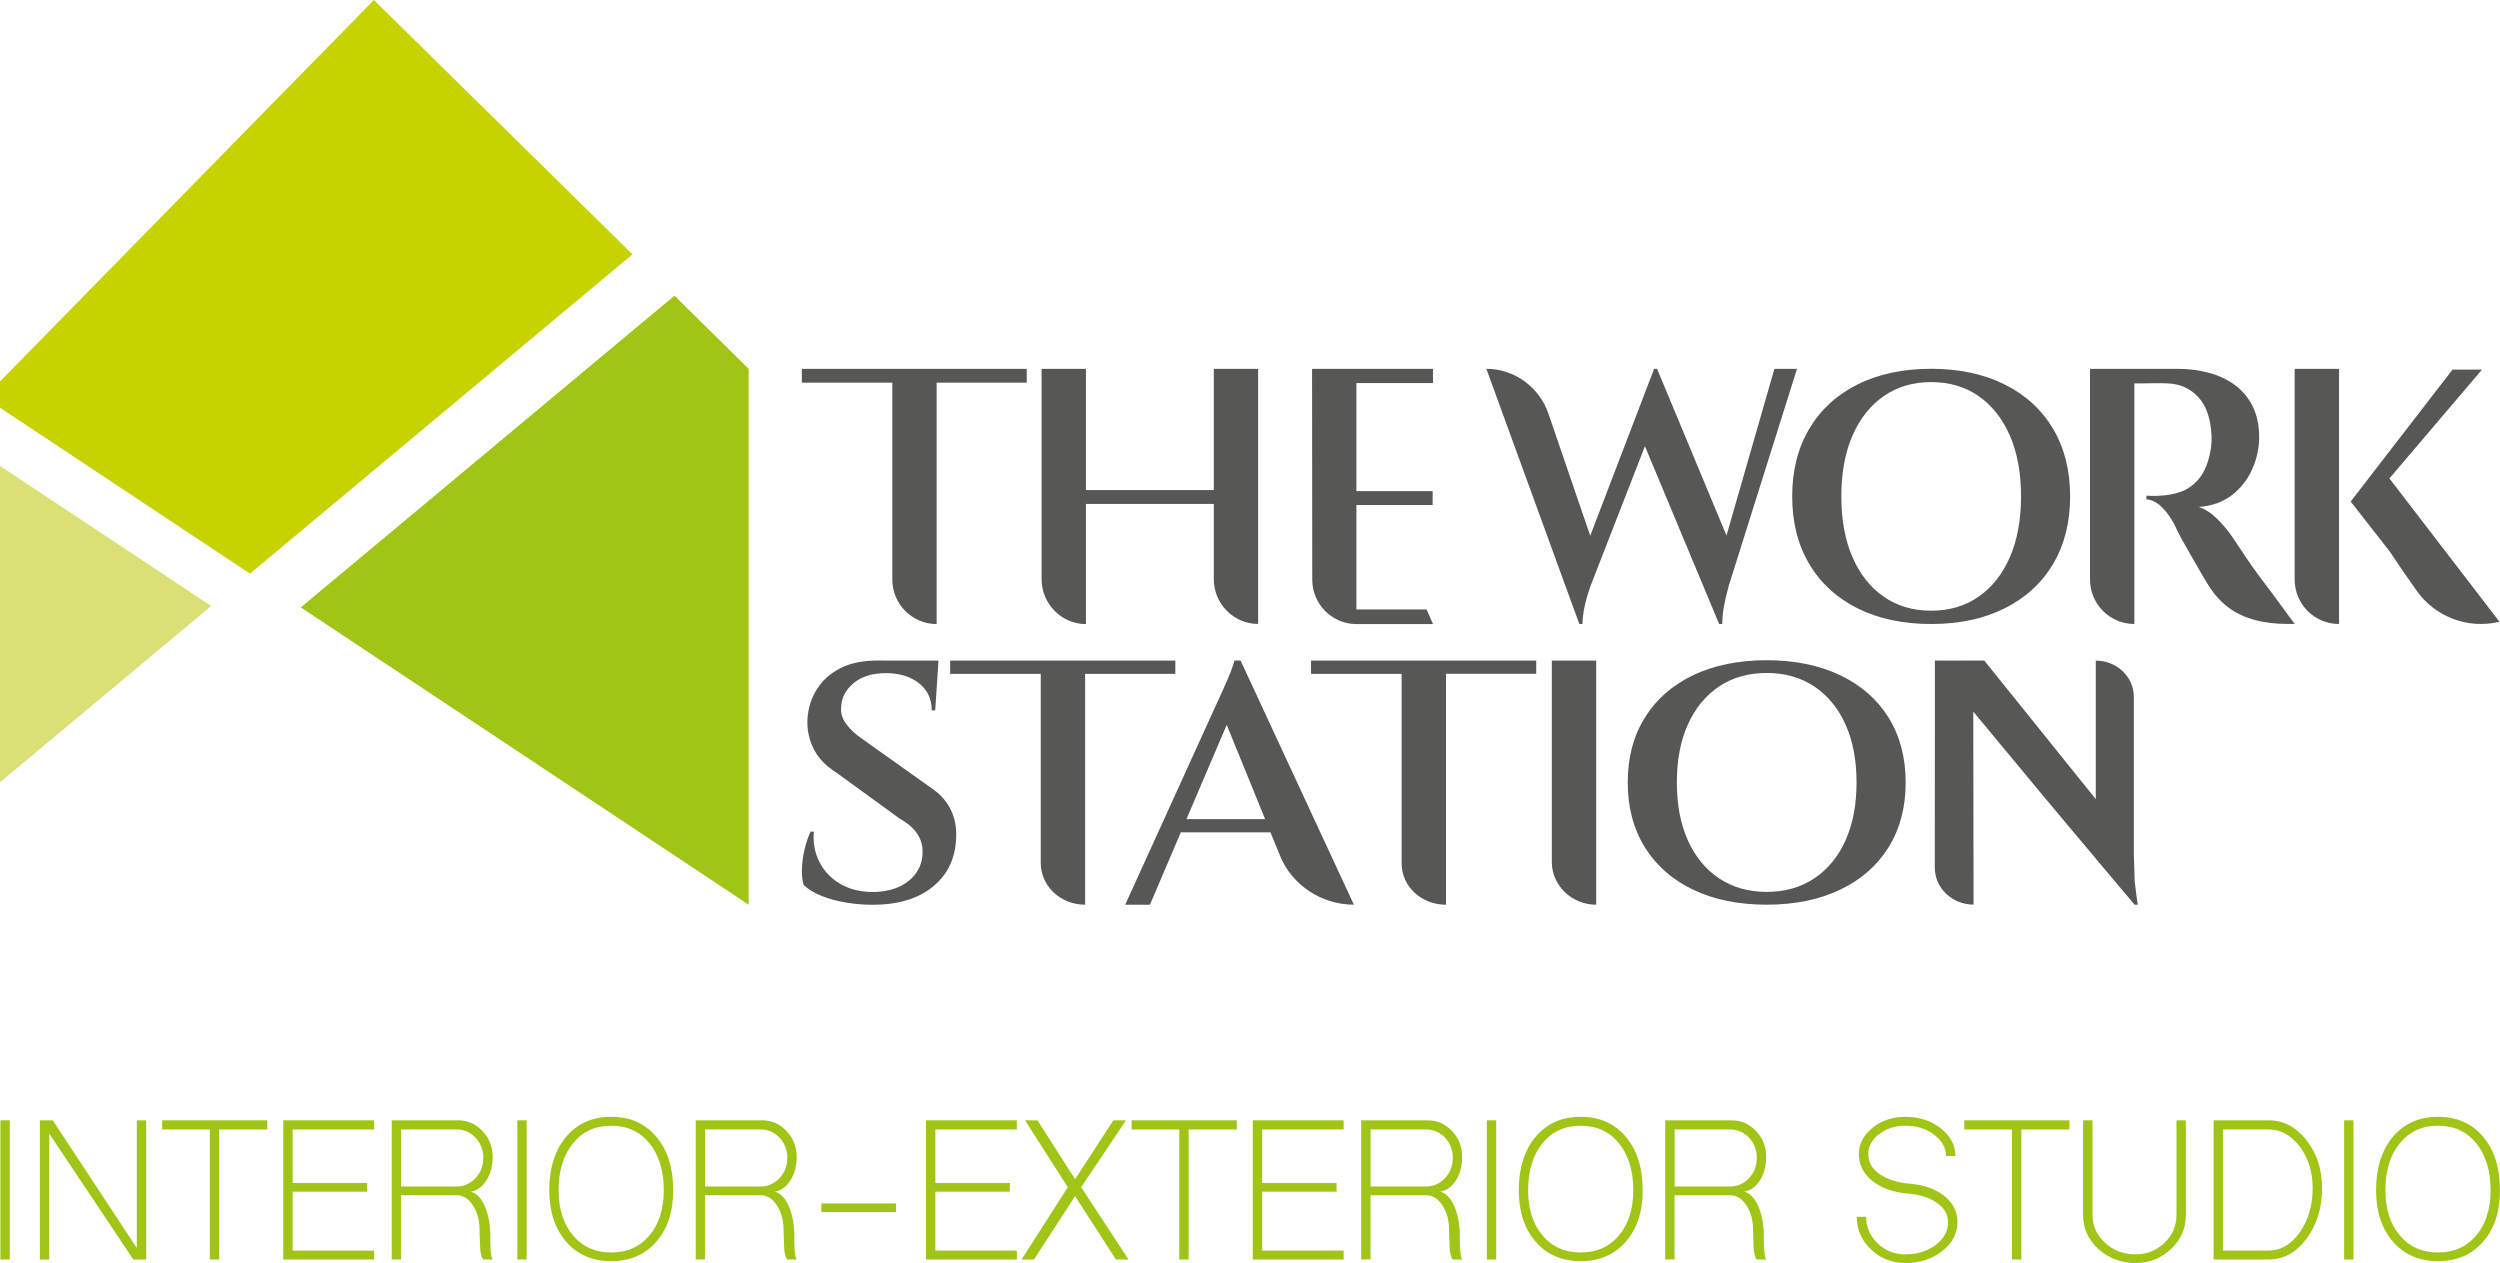 <?xml version="1.0" encoding="UTF-8"?>
<svg xmlns="http://www.w3.org/2000/svg" id="Layer_1" data-name="Layer 1" viewBox="0 0 1095.85 553.65">
  <defs>
    <style>
      .cls-1 {
        fill: #c7d300;
      }

      .cls-2 {
        fill: #575756;
      }

      .cls-3 {
        fill: #dbe076;
      }

      .cls-4 {
        fill: #a1c517;
      }
    </style>
  </defs>
  <g>
    <g>
      <polygon class="cls-3" points="92.57 265.65 0 342.91 0 204.21 92.57 265.65"></polygon>
      <polygon class="cls-1" points="0 178.72 0 167.2 163.89 0 277.25 111.49 109.58 251.45 0 178.72"></polygon>
      <polygon class="cls-4" points="295.65 129.62 328.17 161.69 328.17 254.15 328.17 396.57 131.85 266.24 295.65 129.62"></polygon>
    </g>
    <g>
      <path class="cls-2" d="m680.22,377.83c0,10.27,8.71,18.74,19.46,18.74v-107h-19.46v88.25Z"></path>
      <path class="cls-2" d="m407.33,344.78l-29.59-21.04c-2.86-1.96-5.14-4.09-6.82-6.4-1.69-2.3-2.43-4.68-2.22-7.13.1-4.22,1.92-7.8,5.44-10.74,3.53-2.94,8.25-4.41,14.18-4.41s10.76,1.47,14.49,4.41c3.73,2.94,5.6,6.92,5.6,11.92h1.53l1.44-21.81s-24.88-.03-26.82-.03c-6.24,0-11.66,1.05-16.1,3.3-4.45,2.26-7.9,5.32-10.35,9.2-2.45,3.88-3.83,8.17-4.14,12.87-.31,4.51.54,8.85,2.53,13.02,1.99,4.17,5.34,7.72,10.04,10.67l27.75,20.16c3.47,1.96,6.03,4.14,7.67,6.55,1.63,2.4,2.45,5.08,2.45,8.02,0,5.1-1.92,9.27-5.75,12.51-3.83,3.24-8.92,4.95-15.26,5.15-5.63.1-10.5-1.01-14.64-3.31-4.14-2.3-7.28-5.49-9.43-9.56-2.15-4.07-3.02-8.61-2.61-13.61h-1.38c-1.02,2.06-1.89,4.59-2.61,7.58-.72,2.99-1.13,5.89-1.23,8.68-.1,2.8.15,5.18.77,7.14,1.94,1.87,4.55,3.46,7.82,4.78,3.27,1.33,6.87,2.3,10.81,2.94,3.93.64,7.79.96,11.58.96,11.14,0,19.96-2.65,26.45-7.95,6.49-5.3,9.89-12.46,10.2-21.48.2-4.71-.67-8.95-2.61-12.73-1.94-3.77-5.01-6.99-9.2-9.64Z"></path>
      <path class="cls-2" d="m541.08,289.56c-.28,1.13-.09.59-.72,2.47-.64,1.88-1.41,3.84-2.31,5.87-.9,2.03-1.7,3.84-2.39,5.41-.69,1.58-1.14,2.57-1.36,2.97l-41.08,90.29h10.84l13.55-31.74h39.3l4.23,10.38c5.16,12.68,18.09,21.35,32.32,21.35l-49.66-107.01h-2.71Zm-21,69.49l17.64-41.31,16.83,41.31h-34.47Z"></path>
      <path class="cls-2" d="m515.2,289.56h-98.71v5.82h39.71v82.8c0,10.31,8.71,18.39,19.45,18.39v-101.19h39.55v-5.82Z"></path>
      <path class="cls-2" d="m806.55,295.95c-9.2-4.37-19.92-6.55-32.13-6.55s-23.07,2.18-32.21,6.55c-9.15,4.37-16.22,10.57-21.21,18.62-5.01,8.05-7.5,17.51-7.5,28.41s2.49,20.36,7.5,28.41c4.99,8.05,12.05,14.25,21.21,18.62,9.14,4.37,19.87,6.55,32.21,6.55s22.93-2.18,32.13-6.55c9.18-4.37,16.28-10.57,21.29-18.62,4.99-8.05,7.49-17.51,7.49-28.41s-2.5-20.36-7.49-28.41c-5.01-8.05-12.1-14.25-21.29-18.62Zm2.39,72.48c-3.25,7.17-7.81,12.7-13.72,16.63-5.9,3.93-12.84,5.89-20.81,5.89s-14.91-1.96-20.81-5.89c-5.9-3.93-10.48-9.46-13.71-16.63-3.25-7.17-4.86-15.64-4.86-25.46s1.61-18.29,4.86-25.46c3.24-7.17,7.81-12.7,13.71-16.63,5.9-3.93,12.84-5.89,20.81-5.89s14.91,1.96,20.81,5.89c5.9,3.93,10.46,9.46,13.72,16.63,3.24,7.17,4.86,15.64,4.86,25.46s-1.63,18.29-4.86,25.46Z"></path>
      <path class="cls-2" d="m574.68,295.37h39.71v83.02c0,10.27,8.71,18.19,19.45,18.19v-101.21h39.55v-5.8h-98.71v5.8Z"></path>
      <path class="cls-2" d="m935.7,385.66c-.12-4.05-.26-8.36-.35-11.28v-68.9c0-8.81-7.47-15.91-16.69-15.91v60.71l-48.89-60.74c-7.64.05-21.63.01-21.63.01,0,7.23-.05,90.73-.05,90.73,0,8.98,7.61,16.25,17,16.25l-.13-84.6c20,24.16,40.03,48.26,53.69,64.37v.07l17.04,20.2h1.38c-.51-3.32-.96-6.67-1.27-9.5-.05-.45-.07-.95-.11-1.41Z"></path>
      <path class="cls-2" d="m1005.84,254.03c0,10.76,8.71,19.49,19.46,19.49v-111.84h-19.46v92.34Z"></path>
      <path class="cls-2" d="m1047.38,209.71l40.59-47.71h-12.92l-44.65,57.84c.6.81,7.19,9.24,17.19,21.99l4.91,7.32,6.67,9.57c8.14,11.69,22.61,17.18,36.44,13.82l-48.24-62.84Z"></path>
      <path class="cls-2" d="m693.64,273.53c.1-2.65.43-5.27.99-7.87.56-2.6,1.45-5.63,2.67-9.09l23.74-60.97,32.53,77.93h1.37c0-2.45.23-4.97.69-7.56.46-2.6,1.19-5.73,2.21-9.4l29.86-94.89h-9.91l-21,73.06-30.32-72.8-.04-.25h-1.37l-28,73.14-18.28-53.39c-3.94-11.68-14.94-19.77-27.25-19.77l40.75,111.86h1.37Z"></path>
      <path class="cls-2" d="m793.09,247.25c4.99,8.41,12.06,14.87,21.21,19.44,9.14,4.56,19.87,6.84,32.21,6.84s22.93-2.27,32.13-6.84c9.19-4.57,16.28-11.03,21.29-19.44,4.99-8.41,7.49-18.29,7.49-29.66s-2.5-21.25-7.49-29.66c-5.01-8.4-12.1-14.88-21.29-19.44-9.2-4.56-19.92-6.84-32.13-6.84s-23.07,2.27-32.21,6.84c-9.15,4.56-16.22,11.03-21.21,19.44-5.01,8.41-7.5,18.29-7.5,29.66s2.49,21.25,7.5,29.66Zm18.9-56.24c3.24-7.48,7.81-13.26,13.71-17.37,5.9-4.1,12.84-6.15,20.81-6.15s14.91,2.04,20.81,6.15c5.9,4.1,10.46,9.88,13.72,17.37,3.24,7.48,4.86,16.33,4.86,26.58s-1.63,19.1-4.86,26.58c-3.25,7.48-7.81,13.26-13.72,17.37-5.9,4.1-12.84,6.15-20.81,6.15s-14.91-2.04-20.81-6.15c-5.9-4.1-10.48-9.88-13.71-17.37-3.25-7.48-4.86-16.33-4.86-26.58s1.61-19.1,4.86-26.58Z"></path>
      <path class="cls-2" d="m990.67,253.08c-1.36-1.84-2.67-3.68-3.95-5.53l-.25-.35s.02,0,.02.01c-.49-.71-.99-1.42-1.47-2.13-1.81-2.66-3.32-4.93-4.55-6.79-1.22-1.86-1.89-2.85-1.99-2.96-1.7-2.55-3.86-5.14-6.46-7.75-2.61-2.61-5.34-4.39-8.21-5.35,5.74-.43,10.58-2.16,14.51-5.19,3.93-3.04,6.91-6.84,8.93-11.42,2.02-4.58,3.03-9.21,3.03-13.9,0-5.22-.93-9.72-2.79-13.5-1.86-3.78-4.44-6.9-7.73-9.35-3.3-2.45-7.1-4.26-11.4-5.43-4.31-1.17-8.85-1.76-13.64-1.76h-38.59v92.35c0,10.76,8.71,19.49,19.45,19.49v-105.45h2.47c1.65,0,3.59-.02,5.82-.08,2.23-.05,4.36-.03,6.38.08,5.42.21,9.89,2.24,13.4,6.07,3.51,3.84,5.42,9.48,5.74,16.94.1,1.6.05,3.14-.16,4.63-.21,1.49-.43,2.72-.64,3.68-1.06,4.69-2.77,8.33-5.1,10.94-2.34,2.61-4.97,4.39-7.89,5.35-2.93.96-5.82,1.49-8.69,1.6-1.49.11-2.82.13-3.99.08-1.17-.05-1.86-.08-2.07-.08v1.6c2.34.21,4.52,1.28,6.54,3.19,2.02,1.92,3.88,4.42,5.58,7.51.32.75.93,2.02,1.83,3.83.9,1.81,2.02,3.86,3.35,6.15,1.33,2.29,2.68,4.66,4.07,7.11s2.66,4.66,3.83,6.63c1.17,1.97,2.07,3.43,2.71,4.39,2.34,3.51,5.1,6.44,8.29,8.79,3.19,2.34,6.94,4.1,11.24,5.27,4.3,1.17,9.22,1.76,14.75,1.76h2.82l-11.53-15.65c-1.11-1.41-2.32-3-3.65-4.8Z"></path>
      <path class="cls-2" d="m594.13,273.55h34s-2.79-6.41-2.79-6.41h-30.78v-45.79h33.42v-6.06h-33.42v-47.38h33.58v-6.22h-53.01l.08,92.39c0,10.59,8.41,19.22,18.92,19.47Z"></path>
      <path class="cls-2" d="m476.01,273.56v-52.68h56.05v33.02c0,10.75,8.7,19.6,19.43,19.6v-111.81h-19.43v53.12h-56.05v-53.12h-19.43v92.21c0,10.75,8.7,19.66,19.43,19.66Z"></path>
      <path class="cls-2" d="m391.14,254.06c0,10.75,8.7,19.49,19.43,19.49v-105.8h39.49v-6.06h-98.57v6.06h39.65v86.31Z"></path>
    </g>
  </g>
  <g>
    <path class="cls-4" d="m.18,552.1v-61.02h4.11v61.02H.18Z"></path>
    <path class="cls-4" d="m17.47,552.1v-61.02h5.66l36.84,55.98v-55.98h4.12v61.02h-5.66l-36.84-55.15v55.15h-4.11Z"></path>
    <path class="cls-4" d="m91.96,552.1v-57h-20.89v-4.02h46.1v4.02h-21.09v57h-4.12Z"></path>
    <path class="cls-4" d="m124.18,552.1v-61.02h39.82v4.02h-35.71v23.46h32.63v3.8h-32.63v25.83h35.71v3.91h-39.82Z"></path>
    <path class="cls-4" d="m171.71,552.1v-61.02h29.12c4.19,0,7.75,1.58,10.7,4.74,2.95,3.08,4.42,6.85,4.42,11.31,0,3.91-.89,7.31-2.67,10.19-1.85,2.88-4.15,4.57-6.9,5.04,2.54.69,4.59,2.84,6.17,6.48,1.58,3.64,2.37,8.03,2.37,13.17,0,2.89.07,5.04.2,6.49.14,1.72.42,2.91.82,3.6h-4.11c-.69-.82-1.14-2.34-1.34-4.53l-.31-8.75c0-4.12-1-7.65-2.99-10.6-1.92-2.89-4.29-4.32-7.1-4.32h-24.29v28.19h-4.11Zm28.4-32.01c3.23,0,6-1.23,8.34-3.7,2.26-2.4,3.4-5.35,3.4-8.85s-1.14-6.38-3.4-8.85c-2.34-2.4-5.11-3.6-8.34-3.6h-24.29v25h24.29Z"></path>
    <path class="cls-4" d="m226.76,552.1v-61.02h4.11v61.02h-4.11Z"></path>
    <path class="cls-4" d="m248.16,544.28c-4.93-5.69-7.4-13.24-7.4-22.64s2.47-17.53,7.4-23.36c4.94-5.83,11.52-8.75,19.76-8.75s14.82,2.92,19.76,8.75c4.93,5.83,7.4,13.62,7.4,23.36s-2.47,16.95-7.4,22.64c-4.94,5.7-11.53,8.54-19.76,8.54s-14.82-2.84-19.76-8.54Zm36.53-2.78c4.19-4.94,6.27-11.56,6.27-19.86s-2.09-15.33-6.27-20.47c-4.19-5.15-9.77-7.72-16.77-7.72s-12.59,2.57-16.77,7.72c-4.19,5.15-6.28,11.96-6.28,20.47s2.1,14.92,6.28,19.86c4.18,5.01,9.77,7.51,16.77,7.51s12.58-2.5,16.77-7.51Z"></path>
    <path class="cls-4" d="m304.97,552.1v-61.02h29.12c4.19,0,7.75,1.58,10.7,4.74,2.95,3.08,4.42,6.85,4.42,11.31,0,3.91-.89,7.31-2.67,10.19-1.85,2.88-4.15,4.57-6.9,5.04,2.54.69,4.59,2.84,6.17,6.48,1.58,3.64,2.37,8.03,2.37,13.17,0,2.89.07,5.04.2,6.49.14,1.72.42,2.91.82,3.6h-4.11c-.69-.82-1.14-2.34-1.34-4.53l-.31-8.75c0-4.12-1-7.65-2.99-10.6-1.92-2.89-4.29-4.32-7.1-4.32h-24.29v28.19h-4.11Zm28.4-32.01c3.23,0,6-1.23,8.34-3.7,2.26-2.4,3.4-5.35,3.4-8.85s-1.14-6.38-3.4-8.85c-2.34-2.4-5.11-3.6-8.34-3.6h-24.29v25h24.29Z"></path>
    <path class="cls-4" d="m360.02,527.51h32.72v3.8h-32.72v-3.8Z"></path>
    <path class="cls-4" d="m405.91,552.1v-61.02h39.82v4.02h-35.71v23.46h32.63v3.8h-32.63v25.83h35.71v3.91h-39.82Z"></path>
    <path class="cls-4" d="m447.78,552.1l20.27-31.69-18.72-29.33h5.45l16.47,25.83,16.77-25.83h5.56l-19.66,29.33,20.79,31.69h-5.56l-17.9-27.78-18.01,27.78h-5.45Z"></path>
    <path class="cls-4" d="m516.93,552.1v-57h-20.89v-4.02h46.1v4.02h-21.09v57h-4.12Z"></path>
    <path class="cls-4" d="m549.15,552.1v-61.02h39.82v4.02h-35.71v23.46h32.62v3.8h-32.62v25.83h35.71v3.91h-39.82Z"></path>
    <path class="cls-4" d="m596.68,552.1v-61.02h29.12c4.19,0,7.75,1.58,10.7,4.74,2.95,3.08,4.42,6.85,4.42,11.31,0,3.91-.89,7.31-2.67,10.19-1.85,2.88-4.15,4.57-6.9,5.04,2.54.69,4.59,2.84,6.17,6.48,1.58,3.64,2.37,8.03,2.37,13.17,0,2.89.07,5.04.2,6.49.14,1.72.42,2.91.82,3.6h-4.11c-.69-.82-1.14-2.34-1.34-4.53l-.31-8.75c0-4.12-1-7.65-2.99-10.6-1.92-2.89-4.29-4.32-7.1-4.32h-24.29v28.19h-4.11Zm28.4-32.01c3.23,0,6-1.23,8.34-3.7,2.26-2.4,3.4-5.35,3.4-8.85s-1.14-6.38-3.4-8.85c-2.33-2.4-5.11-3.6-8.34-3.6h-24.29v25h24.29Z"></path>
    <path class="cls-4" d="m651.74,552.1v-61.02h4.11v61.02h-4.11Z"></path>
    <path class="cls-4" d="m673.13,544.28c-4.93-5.69-7.4-13.24-7.4-22.64s2.47-17.53,7.4-23.36c4.94-5.83,11.52-8.75,19.76-8.75s14.82,2.92,19.76,8.75c4.93,5.83,7.4,13.62,7.4,23.36s-2.47,16.95-7.4,22.64c-4.94,5.7-11.53,8.54-19.76,8.54s-14.82-2.84-19.76-8.54Zm36.53-2.78c4.19-4.94,6.28-11.56,6.28-19.86s-2.09-15.33-6.28-20.47c-4.19-5.15-9.77-7.72-16.77-7.72s-12.59,2.57-16.77,7.72c-4.19,5.15-6.28,11.96-6.28,20.47s2.1,14.92,6.28,19.86c4.18,5.01,9.77,7.51,16.77,7.51s12.58-2.5,16.77-7.51Z"></path>
    <path class="cls-4" d="m729.94,552.1v-61.02h29.12c4.19,0,7.75,1.58,10.7,4.74,2.95,3.08,4.42,6.85,4.42,11.31,0,3.91-.89,7.31-2.67,10.19-1.85,2.88-4.15,4.57-6.9,5.04,2.54.69,4.59,2.84,6.17,6.48,1.58,3.64,2.37,8.03,2.37,13.17,0,2.89.07,5.04.2,6.49.14,1.72.42,2.91.82,3.6h-4.11c-.69-.82-1.14-2.34-1.34-4.53l-.31-8.75c0-4.12-1-7.65-2.99-10.6-1.92-2.89-4.29-4.32-7.1-4.32h-24.29v28.19h-4.11Zm28.4-32.01c3.23,0,6-1.23,8.34-3.7,2.26-2.4,3.4-5.35,3.4-8.85s-1.14-6.38-3.4-8.85c-2.33-2.4-5.11-3.6-8.34-3.6h-24.29v25h24.29Z"></path>
    <path class="cls-4" d="m820.17,547.68c-4.19-3.91-6.28-8.68-6.28-14.3h4.12c0,4.53,1.68,8.4,5.04,11.62,3.36,3.23,7.41,4.83,12.14,4.83,5.15,0,9.57-1.37,13.28-4.11,3.63-2.74,5.45-6.07,5.45-9.99,0-3.35-1.61-6.17-4.84-8.43-3.15-2.27-7.4-3.64-12.75-4.12-6.52-.55-11.74-2.4-15.64-5.55-3.91-3.16-5.87-7.03-5.87-11.63s1.99-8.4,5.97-11.62c3.97-3.23,8.78-4.84,14.4-4.84,6.04,0,11.22,1.68,15.54,5.04,4.25,3.36,6.38,7.41,6.38,12.14h-4.11c0-3.63-1.75-6.76-5.25-9.37-3.43-2.61-7.62-3.91-12.56-3.91-4.46,0-8.3,1.23-11.52,3.7-3.16,2.4-4.73,5.35-4.73,8.85s1.65,6.32,4.93,8.64c3.36,2.33,7.79,3.74,13.28,4.22,6.31.55,11.39,2.37,15.23,5.45,3.77,3.09,5.66,6.9,5.66,11.42,0,4.94-2.23,9.16-6.69,12.66-4.46,3.5-9.84,5.25-16.16,5.25-5.9,0-10.9-1.99-15.02-5.97Z"></path>
    <path class="cls-4" d="m881.92,552.1v-57h-20.89v-4.02h46.1v4.02h-21.09v57h-4.12Z"></path>
    <path class="cls-4" d="m919.78,547.47c-4.46-4.12-6.69-9.09-6.69-14.92v-41.47h4.12v41.47c0,4.8,1.85,8.88,5.55,12.24,3.64,3.36,8.07,5.04,13.28,5.04,4.93,0,9.19-1.67,12.75-5.04,3.5-3.36,5.25-7.45,5.25-12.24v-41.47h4.12v41.47c0,5.83-2.16,10.8-6.48,14.92-4.32,4.11-9.54,6.17-15.64,6.17s-11.74-2.06-16.26-6.17Z"></path>
    <path class="cls-4" d="m970.31,491.08h24.18c6.45,0,11.97,2.92,16.57,8.75,4.53,5.77,6.79,12.76,6.79,20.99,0,8.64-2.27,16.02-6.79,22.13-4.59,6.11-10.11,9.15-16.57,9.15h-24.18v-61.02Zm24.18,57.11c5.28,0,9.81-2.68,13.59-8.03,3.77-5.35,5.65-11.8,5.65-19.34,0-7.13-1.88-13.2-5.65-18.21-3.78-5-8.3-7.51-13.59-7.51h-20.07v53.1h20.07Z"></path>
    <path class="cls-4" d="m1027.52,552.1v-61.02h4.11v61.02h-4.11Z"></path>
    <path class="cls-4" d="m1048.92,544.28c-4.93-5.69-7.4-13.24-7.4-22.64s2.47-17.53,7.4-23.36c4.94-5.83,11.52-8.75,19.76-8.75s14.82,2.92,19.76,8.75c4.93,5.83,7.4,13.62,7.4,23.36s-2.47,16.95-7.4,22.64c-4.94,5.7-11.53,8.54-19.76,8.54s-14.82-2.84-19.76-8.54Zm36.53-2.78c4.19-4.94,6.28-11.56,6.28-19.86s-2.09-15.33-6.28-20.47c-4.19-5.15-9.77-7.72-16.77-7.72s-12.59,2.57-16.77,7.72c-4.19,5.15-6.28,11.96-6.28,20.47s2.1,14.92,6.28,19.86c4.18,5.01,9.77,7.51,16.77,7.51s12.58-2.5,16.77-7.51Z"></path>
  </g>
</svg>
